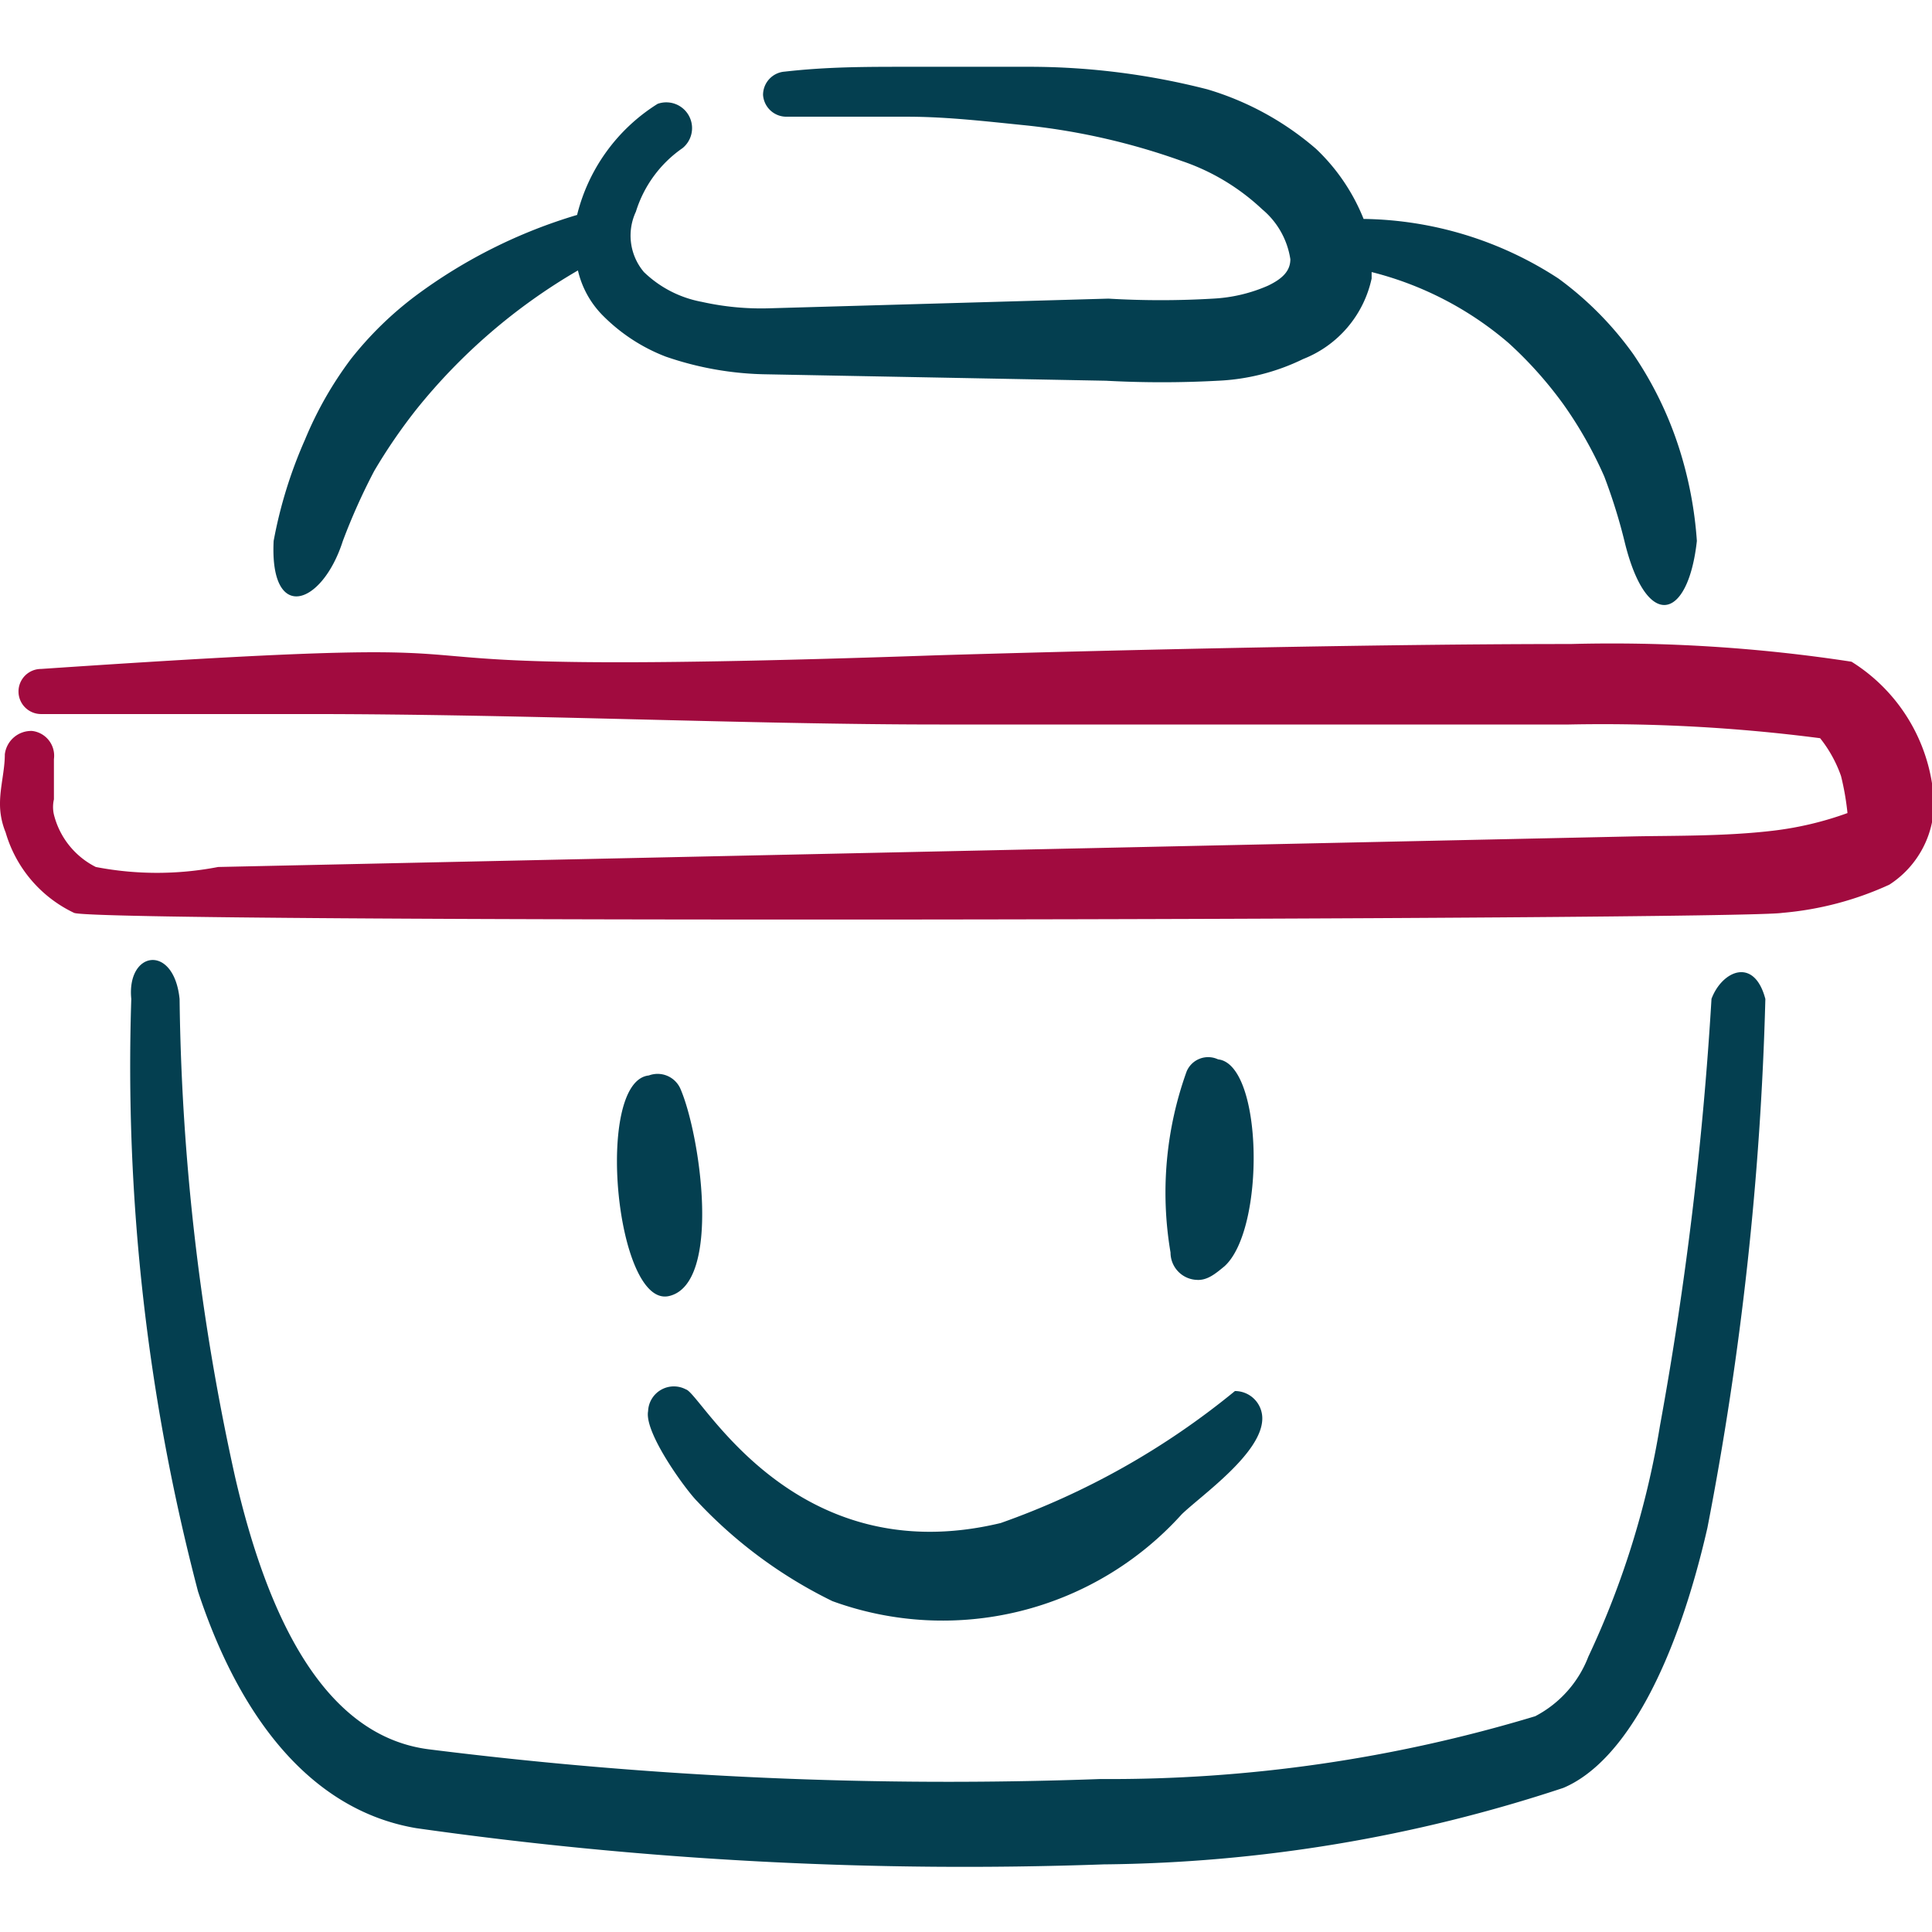 <svg xmlns="http://www.w3.org/2000/svg" width="44" height="44" fill="none"><g fill-rule="evenodd" clip-path="url(#a)" clip-rule="evenodd"><path fill="#043F50" d="M15.492 24.787a.568.568 0 0 0-.715-.294c-1.247.129-.752 5.299.458 5.024 1.21-.276.715-3.686.257-4.73Zm11.79 4.363c.22 0 .385-.129.605-.312.935-.844.88-4.602-.147-4.712a.531.531 0 0 0-.715.275 8.14 8.14 0 0 0-.367 4.125.623.623 0 0 0 .624.623Zm-11.404 5.041c.88.94 1.924 1.71 3.08 2.274a7.333 7.333 0 0 0 7.957-1.98c.458-.44 1.833-1.394 1.833-2.182a.623.623 0 0 0-.623-.623 17.673 17.673 0 0 1-5.335 3.006c-4.73 1.137-6.82-2.951-7.168-3.043a.587.587 0 0 0-.862.495c-.092.495.862 1.797 1.118 2.053Z"/><path fill="#043F50" d="M38.978 22.751a80.838 80.838 0 0 1-1.173 9.717 19.836 19.836 0 0 1-1.632 5.262 2.566 2.566 0 0 1-1.21 1.356 33.437 33.437 0 0 1-9.9 1.43 94.92 94.92 0 0 1-15.308-.678c-2.384-.312-3.667-3.025-4.4-6.197a53.037 53.037 0 0 1-1.265-10.89c-.129-1.265-1.21-1.1-1.1 0a47.08 47.08 0 0 0 1.52 13.494c.954 2.896 2.585 4.986 4.969 5.39a88.947 88.947 0 0 0 15.656.825 34.283 34.283 0 0 0 10.469-1.742c1.43-.605 2.585-2.878 3.281-5.922.772-3.971 1.214-8 1.32-12.045-.256-.971-.99-.641-1.228 0ZM7.808 12.32c.205-.546.444-1.079.715-1.595.286-.486.605-.951.954-1.394a13.254 13.254 0 0 1 3.685-3.172c.092.398.295.76.586 1.046.402.4.883.713 1.412.916a7.333 7.333 0 0 0 2.31.404l7.718.146c.85.046 1.7.046 2.549 0a4.913 4.913 0 0 0 1.943-.495 2.548 2.548 0 0 0 1.558-1.833v-.147a7.645 7.645 0 0 1 3.117 1.614c.463.42.88.887 1.247 1.393.367.516.68 1.07.935 1.65.182.48.336.969.458 1.467.495 2.053 1.448 1.833 1.65 0a8.948 8.948 0 0 0-.403-2.109 8.308 8.308 0 0 0-1.045-2.145 7.609 7.609 0 0 0-1.705-1.723 8.305 8.305 0 0 0-4.437-1.357 4.492 4.492 0 0 0-1.082-1.595 6.69 6.69 0 0 0-2.475-1.356 16.352 16.352 0 0 0-3.996-.514h-2.824c-.99 0-1.833 0-2.805.11a.532.532 0 0 0-.495.532.532.532 0 0 0 .532.495h2.75c.917 0 1.833.11 2.75.202 1.195.13 2.37.4 3.502.806.683.23 1.308.606 1.833 1.1.346.288.574.692.642 1.137 0 .257-.165.44-.514.605a3.556 3.556 0 0 1-1.246.293c-.794.047-1.59.047-2.384 0l-7.718.22a6.179 6.179 0 0 1-1.54-.146 2.567 2.567 0 0 1-1.32-.679 1.284 1.284 0 0 1-.183-1.375 2.75 2.75 0 0 1 1.063-1.448.587.587 0 0 0-.568-1.008 4.162 4.162 0 0 0-1.834 2.53 11.788 11.788 0 0 0-3.666 1.833 7.957 7.957 0 0 0-1.485 1.448 8.36 8.36 0 0 0-1.045 1.834c-.328.74-.568 1.514-.715 2.31-.092 1.87 1.1 1.485 1.576 0Z"/><path fill="#A10B3F" d="M44 17.838a3.998 3.998 0 0 0-1.833-2.768 36.044 36.044 0 0 0-6.399-.403c-5.151 0-11.971.183-14.41.256-16.408.569-6.361-.641-20.423.312a.513.513 0 0 0 0 1.027h6.087c4.895 0 10.028.238 14.373.238h14.337a38.498 38.498 0 0 1 5.72.312c.206.258.367.55.476.861.069.278.118.56.147.844-.55.2-1.123.335-1.705.403-1.082.128-2.273.11-3.153.128l-32.249.697a7.334 7.334 0 0 1-2.786 0 1.833 1.833 0 0 1-.954-1.192.77.77 0 0 1 0-.348v-.917a.568.568 0 0 0-.495-.641.605.605 0 0 0-.623.531c0 .367-.11.752-.11 1.119-.002.226.042.45.128.66a2.933 2.933 0 0 0 1.559 1.833c.531.238 37.895.165 38.903 0a7.332 7.332 0 0 0 2.438-.642 2.218 2.218 0 0 0 .972-2.31Z"/></g><defs><clipPath id="a"><path fill="#fff" d="M0 0h44v44H0z"/></clipPath></defs></svg>